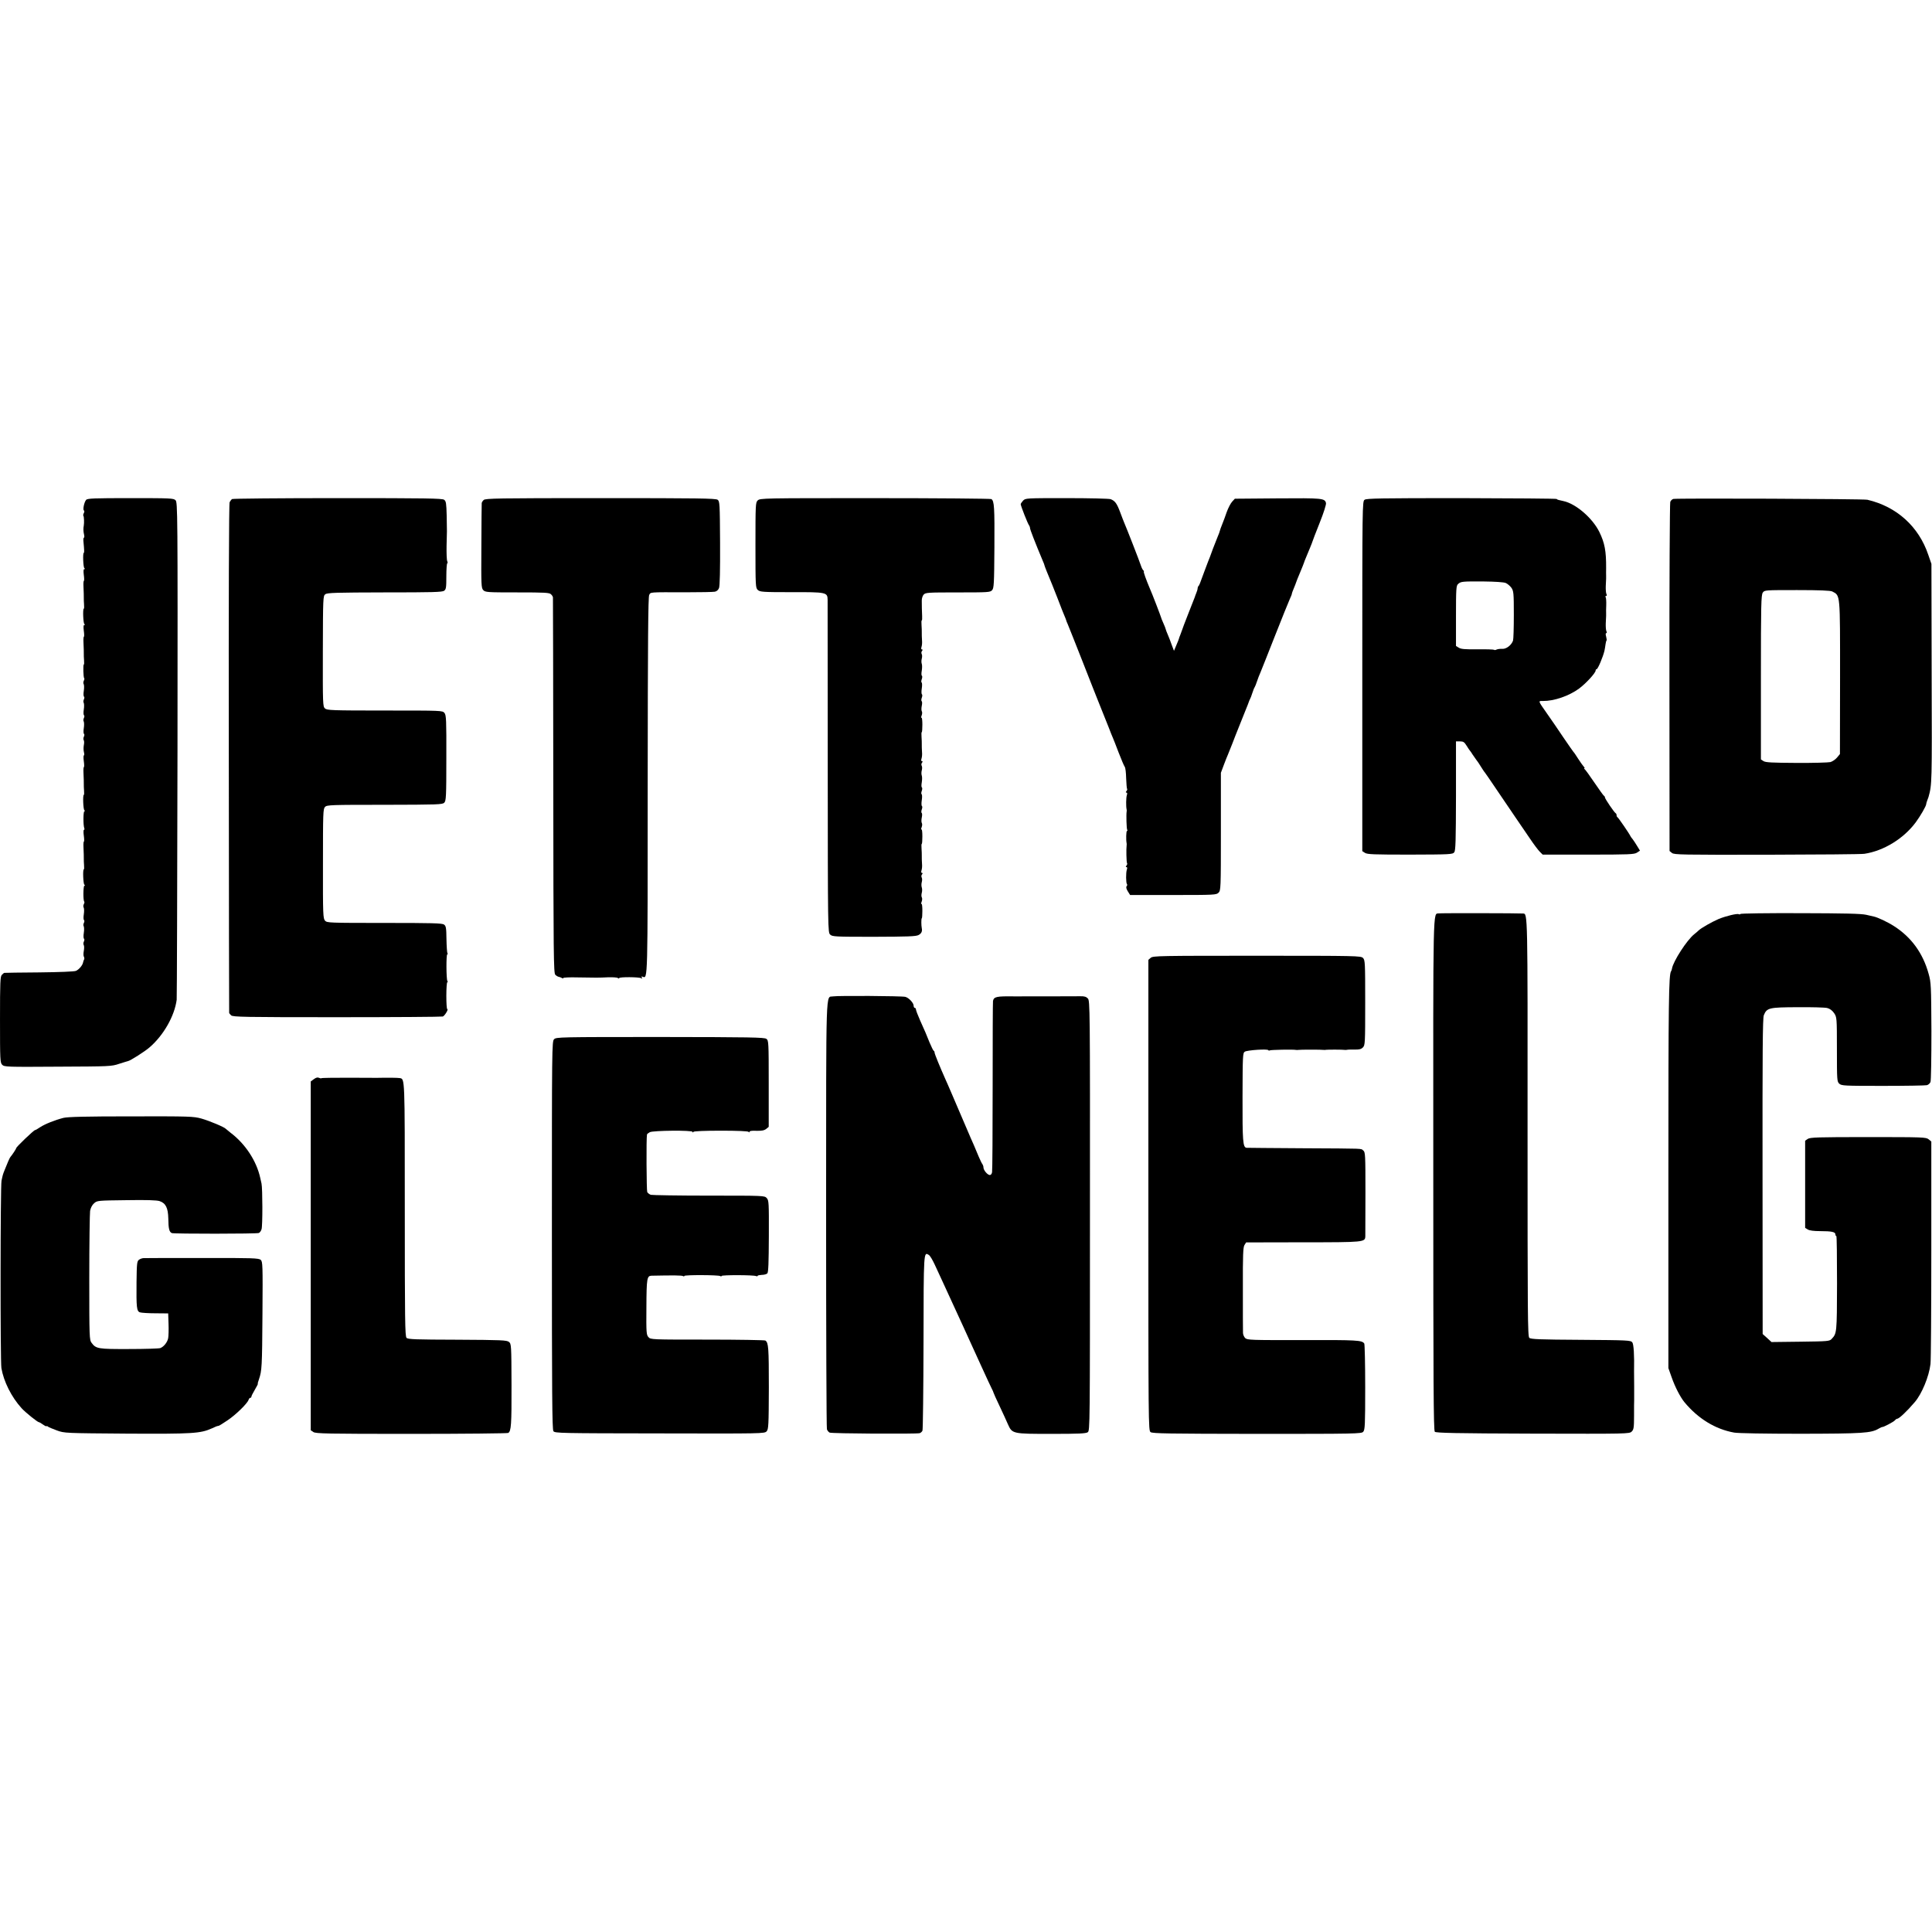 <?xml version="1.0" standalone="no"?>
<!DOCTYPE svg PUBLIC "-//W3C//DTD SVG 20010904//EN"
 "http://www.w3.org/TR/2001/REC-SVG-20010904/DTD/svg10.dtd">
<svg version="1.0" xmlns="http://www.w3.org/2000/svg"
 width="1660pt" height="1660pt" viewBox="0 0 1660 1660"
 preserveAspectRatio="xMidYMid meet">
<g transform="translate(0,1660) scale(0.1,-0.1)"
fill="#000000" stroke="none">
<path d="M740 12305 c-17 -20 -30 -84 -19 -91 5 -3 5 -13 -1 -23 -5 -10 -7
-21 -3 -24 5 -6 7 -60 3 -82 -5 -25 -4 -52 2 -77 4 -16 3 -28 -1 -28 -4 0 -6
-15 -4 -32 7 -73 8 -98 3 -98 -10 0 -5 -125 5 -132 7 -5 6 -8 -1 -8 -7 0 -8
-17 -4 -50 4 -27 4 -50 1 -50 -3 0 -5 -19 -4 -42 3 -59 3 -90 3 -108 -1 -8 1
-32 2 -52 2 -21 1 -38 -2 -38 -10 0 -5 -125 5 -132 7 -5 6 -8 -1 -8 -7 0 -8
-17 -4 -50 4 -27 4 -50 1 -50 -3 0 -5 -19 -4 -42 3 -59 3 -90 3 -108 -1 -8 1
-32 2 -52 2 -21 1 -38 -2 -38 -7 0 -4 -110 3 -117 4 -3 2 -13 -3 -22 -5 -10
-5 -23 -1 -29 4 -7 5 -33 1 -58 -4 -24 -3 -47 2 -50 4 -3 4 -13 -1 -23 -5 -9
-6 -23 -2 -29 4 -7 5 -33 1 -58 -4 -24 -3 -47 2 -50 4 -3 4 -13 -1 -23 -5 -9
-6 -23 -2 -29 4 -7 5 -33 1 -58 -4 -24 -3 -47 2 -50 4 -3 4 -13 -1 -23 -5 -9
-6 -23 -2 -30 5 -7 5 -27 1 -45 -3 -17 -3 -43 1 -58 4 -16 4 -28 0 -28 -4 0
-5 -22 -1 -50 4 -27 4 -50 1 -50 -3 0 -5 -19 -4 -42 3 -59 3 -90 3 -108 -1 -8
1 -32 2 -52 2 -21 1 -38 -2 -38 -10 0 -5 -125 5 -132 7 -5 7 -8 0 -8 -10 0
-11 -119 -1 -146 3 -7 2 -14 -3 -14 -4 0 -5 -22 -1 -50 4 -27 4 -50 1 -50 -3
0 -5 -19 -4 -42 3 -59 3 -90 3 -108 -1 -8 1 -32 2 -52 2 -21 1 -38 -2 -38 -10
0 -5 -125 5 -132 7 -5 7 -8 0 -8 -10 0 -12 -127 -1 -137 3 -3 1 -13 -4 -22 -5
-10 -5 -23 -1 -29 4 -7 5 -33 1 -58 -4 -24 -3 -47 2 -50 4 -3 4 -13 -1 -23 -5
-9 -6 -23 -2 -29 4 -7 5 -33 1 -58 -4 -24 -3 -47 2 -50 4 -3 4 -13 -1 -23 -5
-9 -6 -23 -2 -30 5 -7 5 -30 1 -51 -4 -21 -4 -44 1 -51 4 -7 5 -18 1 -24 -3
-5 -7 -16 -8 -23 -4 -26 -36 -63 -62 -74 -17 -6 -137 -11 -317 -13 -160 -1
-293 -3 -297 -4 -4 0 -14 -8 -22 -17 -14 -13 -16 -62 -16 -385 0 -348 1 -370
19 -388 18 -18 40 -19 477 -16 448 2 461 2 529 25 39 12 72 23 75 23 19 3 144
82 185 118 120 103 215 270 233 409 2 19 5 989 7 2154 2 2048 1 2120 -17 2138
-17 17 -42 18 -387 18 -312 0 -370 -2 -381 -15z"/>
<path d="M1994 12312 c-6 -4 -15 -16 -21 -27 -6 -13 -9 -814 -7 -2200 1 -1199
2 -2183 3 -2187 0 -4 8 -14 17 -22 14 -14 110 -16 909 -16 491 0 901 3 910 6
17 7 51 64 38 64 -5 0 -8 52 -8 115 0 63 4 115 8 115 5 0 5 5 1 11 -10 17 -11
229 -1 229 5 0 5 5 1 11 -3 6 -7 61 -8 121 -1 96 -4 112 -21 124 -16 12 -103
14 -512 14 -475 0 -493 1 -510 19 -17 19 -19 49 -18 490 0 438 1 472 18 488
16 17 51 18 512 18 456 1 496 2 512 18 16 16 18 50 18 384 1 329 -1 368 -16
387 -17 21 -22 21 -512 21 -459 0 -497 2 -515 18 -18 17 -19 34 -18 492 1 461
2 475 21 489 17 13 90 15 511 16 407 0 493 2 510 14 17 13 19 27 19 125 0 61
4 111 8 111 4 0 4 8 0 18 -5 9 -7 69 -6 132 2 63 3 120 3 125 0 6 -1 65 -2
133 -3 109 -5 125 -22 138 -17 12 -158 14 -915 14 -493 0 -901 -4 -907 -8z"/>
<path d="M4156 12304 c-9 -8 -17 -21 -17 -27 -1 -7 -2 -173 -3 -370 -2 -334
-1 -359 16 -377 18 -19 33 -20 293 -20 235 0 276 -2 289 -16 9 -8 17 -21 17
-27 1 -7 2 -735 3 -1619 1 -1458 3 -1609 17 -1623 9 -9 22 -17 30 -18 8 -2 20
-6 27 -10 6 -5 12 -5 12 0 0 4 55 7 122 5 164 -3 181 -3 263 1 39 1 76 -1 83
-6 6 -5 12 -6 12 -1 0 11 172 10 190 -1 9 -6 11 -4 5 5 -6 9 -4 12 7 8 44 -17
43 -56 43 1647 1 1255 4 1615 13 1633 14 25 -8 24 317 23 121 0 232 2 247 5
16 3 30 15 36 32 7 17 10 156 9 385 -2 342 -3 359 -21 373 -17 12 -170 14
-1007 14 -884 0 -989 -2 -1003 -16z"/>
<path d="M6510 12300 c-18 -18 -19 -35 -19 -385 0 -353 1 -366 20 -384 19 -17
40 -19 285 -19 306 1 314 -1 315 -66 0 -23 1 -675 1 -1450 1 -1389 1 -1408 21
-1426 18 -18 43 -19 375 -19 290 1 362 3 384 15 25 13 34 32 28 59 -5 22 -5
85 0 85 3 0 5 29 5 64 0 35 -3 62 -7 59 -5 -2 -4 7 1 20 5 13 6 30 1 37 -4 7
-4 24 0 39 4 14 4 35 0 46 -4 11 -4 32 0 46 4 15 4 32 -1 40 -4 8 -3 19 3 26
7 9 7 13 -1 13 -6 0 -8 8 -3 23 4 12 6 37 4 55 -2 30 -2 46 -2 75 1 6 -1 31
-2 55 -2 23 -1 42 2 42 3 0 5 29 5 64 0 35 -3 62 -7 59 -5 -2 -4 7 1 20 5 13
6 29 1 36 -4 7 -4 28 0 47 4 19 4 36 -1 39 -4 3 -4 17 1 30 5 13 6 27 1 29 -4
3 -5 26 -1 51 4 25 3 48 -1 51 -5 2 -4 16 1 29 5 13 5 27 1 29 -5 3 -5 23 -1
44 3 21 4 47 0 58 -4 10 -4 31 0 45 4 15 4 32 -1 40 -4 8 -3 19 3 26 7 9 7 13
-1 13 -6 0 -8 8 -3 23 4 12 6 37 4 55 -2 30 -2 46 -2 75 1 6 -1 31 -2 55 -2
23 -1 42 2 42 3 0 5 29 5 64 0 35 -3 62 -7 59 -5 -2 -4 7 1 20 5 13 6 29 1 36
-4 7 -4 28 0 47 4 19 4 36 -1 39 -4 3 -4 17 1 30 5 13 6 27 1 29 -4 3 -5 26
-1 51 4 25 3 48 -1 51 -5 2 -4 16 1 29 5 13 5 27 1 29 -5 3 -5 23 -1 44 3 21
4 47 0 58 -4 10 -4 31 0 45 4 15 4 32 -1 40 -4 8 -3 19 3 26 7 9 7 13 -1 13
-6 0 -8 8 -3 23 4 12 6 37 4 55 -2 30 -2 46 -2 75 1 6 -1 31 -2 55 -2 23 -1
42 2 42 3 0 4 17 3 37 -2 41 -3 85 -3 134 0 18 7 40 16 50 16 18 37 19 294 19
261 0 278 1 294 19 16 18 18 52 20 368 2 343 -1 399 -26 415 -7 4 -457 8
-1000 8 -968 0 -988 0 -1008 -20z"/>
<path d="M8790 12298 c-11 -12 -20 -26 -20 -30 0 -14 62 -172 72 -182 4 -6 8
-16 8 -23 0 -12 44 -125 108 -278 10 -21 17 -42 17 -45 0 -4 30 -79 66 -165
15 -36 81 -206 84 -215 1 -3 9 -22 18 -44 9 -21 17 -41 17 -43 0 -3 6 -19 14
-36 8 -18 64 -160 126 -317 61 -157 116 -294 120 -305 5 -11 23 -56 40 -100
18 -44 35 -89 40 -100 4 -11 18 -45 30 -75 11 -30 25 -64 30 -75 5 -11 28 -69
51 -130 23 -60 47 -116 53 -124 6 -7 11 -51 12 -98 2 -47 5 -87 8 -91 3 -3 1
-11 -5 -19 -8 -9 -8 -13 0 -13 6 0 8 -8 3 -22 -7 -21 -8 -98 -2 -123 1 -5 2
-14 0 -20 -4 -24 -1 -146 5 -155 3 -5 3 -10 -2 -10 -7 0 -9 -76 -3 -105 1 -5
1 -14 0 -20 -4 -25 -2 -146 4 -152 3 -3 1 -12 -5 -20 -8 -9 -8 -13 0 -13 6 0
8 -8 3 -22 -9 -27 -8 -115 1 -125 4 -3 3 -11 -3 -18 -6 -7 -3 -22 10 -43 l20
-32 370 0 c357 0 371 1 390 20 19 19 20 33 20 525 l0 505 25 67 c14 38 30 77
35 88 5 11 23 56 40 100 17 44 34 89 39 100 5 11 21 52 36 90 15 39 31 79 36
90 11 27 32 79 33 85 1 3 4 10 7 15 4 6 12 28 19 50 7 22 16 45 20 50 4 6 13
28 20 50 7 22 21 58 31 80 9 22 65 162 123 310 59 149 115 289 126 313 11 23
20 46 20 51 0 5 8 26 17 47 9 22 18 44 19 49 1 6 17 44 34 85 17 41 33 80 34
85 1 6 10 27 19 49 9 21 17 40 17 41 0 1 8 20 17 41 9 22 18 44 19 49 1 6 29
78 62 161 35 87 58 160 55 172 -10 41 -31 43 -415 40 l-368 -3 -23 -25 c-13
-14 -34 -54 -47 -90 -12 -36 -28 -78 -35 -95 -11 -25 -25 -66 -30 -85 -1 -3
-7 -18 -14 -35 -18 -43 -62 -158 -65 -170 -2 -5 -9 -23 -16 -40 -6 -16 -21
-55 -32 -85 -40 -110 -44 -120 -51 -126 -4 -4 -7 -13 -7 -20 0 -7 -5 -25 -12
-41 -6 -15 -12 -30 -12 -33 -1 -3 -26 -66 -55 -140 -29 -74 -54 -139 -55 -145
-2 -5 -8 -23 -14 -38 -7 -16 -12 -31 -12 -33 0 -3 -10 -28 -22 -56 l-21 -50
-20 53 c-10 30 -26 69 -34 88 -8 18 -16 39 -17 45 -1 6 -10 29 -20 51 -10 22
-19 45 -20 50 -2 10 -78 208 -97 250 -31 73 -57 145 -51 145 4 0 2 4 -3 8 -6
4 -16 23 -22 42 -12 38 -127 332 -142 365 -5 11 -21 53 -36 93 -29 77 -44 98
-82 113 -13 5 -184 9 -378 9 -352 0 -354 0 -375 -22z"/>
<path d="M11725 12306 c-20 -14 -20 -34 -20 -1516 l0 -1503 23 -15 c20 -13 76
-15 388 -15 343 1 366 2 379 20 12 15 14 101 15 486 l0 467 34 0 c29 0 38 -6
57 -37 13 -21 26 -40 29 -43 3 -3 14 -18 24 -35 11 -16 23 -34 28 -40 8 -9 25
-34 60 -90 7 -11 15 -22 18 -25 3 -3 46 -66 96 -140 50 -74 124 -182 163 -240
40 -58 98 -143 129 -189 31 -46 68 -95 82 -109 l25 -25 392 0 c350 0 395 2
418 17 l26 17 -25 41 c-14 23 -31 49 -39 59 -8 9 -16 20 -18 25 -8 19 -104
159 -111 162 -5 2 -8 10 -8 17 0 7 -3 15 -7 17 -12 5 -93 125 -93 136 0 6 -4
12 -8 14 -5 2 -41 53 -82 113 -41 61 -79 113 -85 117 -5 4 -6 8 -2 8 5 0 2 6
-6 14 -7 8 -29 38 -48 68 -18 29 -36 55 -40 58 -3 3 -42 59 -87 125 -44 66
-106 156 -137 200 -82 117 -81 113 -37 112 94 -1 223 43 310 107 58 43 142
134 142 155 0 6 3 11 8 11 11 0 56 107 68 160 3 14 7 38 9 54 2 16 6 31 9 33
2 3 0 18 -4 34 -5 18 -5 29 1 29 6 0 6 7 1 18 -4 9 -6 40 -5 67 2 28 3 56 3
63 0 6 0 18 0 25 -1 6 0 37 1 68 1 31 -1 61 -5 68 -4 6 -2 11 4 11 7 0 8 6 2
18 -4 9 -6 40 -5 67 2 28 3 56 3 63 0 6 0 18 0 25 -1 6 0 37 0 67 1 144 -12
215 -58 309 -59 120 -203 244 -310 266 -15 4 -32 7 -39 9 -7 1 -15 5 -19 9 -4
3 -372 6 -818 7 -691 0 -815 -2 -831 -14z m1212 -715 c15 -6 37 -25 49 -41 19
-28 21 -44 21 -233 0 -111 -3 -211 -7 -222 -15 -40 -59 -73 -93 -70 -18 1 -39
-2 -48 -6 -9 -5 -19 -6 -22 -2 -4 3 -68 5 -143 4 -109 -1 -142 2 -160 14 l-24
15 0 259 c0 233 2 259 18 273 24 22 35 23 218 22 100 -1 174 -6 191 -13z"/>
<path d="M14377 12313 c-10 -3 -22 -14 -26 -26 -4 -12 -8 -692 -7 -1510 l1
-1489 21 -17 c19 -15 85 -16 815 -15 437 1 814 4 838 8 165 25 336 129 441
270 40 54 90 141 90 156 0 5 4 19 9 32 5 13 10 26 11 30 30 108 30 111 27
1058 l-2 945 -27 78 c-82 243 -271 414 -523 473 -32 8 -1638 14 -1668 7z
m1366 -795 c70 -37 67 -10 67 -737 l-1 -660 -25 -30 c-14 -17 -40 -34 -57 -39
-18 -4 -149 -8 -292 -7 -208 1 -264 4 -282 15 l-23 15 0 705 c0 622 2 708 16
728 15 22 17 22 295 22 193 0 287 -4 302 -12z"/>
<path d="M12363 8752 c-52 -7 -49 115 -48 -2241 0 -1791 2 -2202 13 -2213 10
-10 178 -14 842 -16 817 -2 830 -2 850 18 17 17 20 33 20 137 0 65 0 125 1
133 0 8 0 62 0 120 -1 58 -1 114 -1 125 3 142 -3 235 -15 251 -13 18 -37 19
-441 22 -353 2 -431 5 -444 17 -14 13 -15 191 -15 1802 1 1860 1 1841 -38
1844 -35 3 -705 4 -724 1z"/>
<path d="M14953 8747 c-2 -4 -8 -5 -13 -2 -13 8 -109 -15 -173 -41 -58 -25
-152 -78 -174 -100 -7 -7 -23 -21 -36 -31 -63 -50 -181 -233 -191 -295 -1 -7
-4 -18 -8 -23 -20 -32 -23 -249 -23 -1755 l0 -1655 28 -79 c29 -83 74 -170
110 -214 117 -141 265 -232 427 -261 32 -6 269 -10 570 -10 534 1 606 5 672
44 15 9 29 15 30 14 7 -4 98 44 109 57 6 8 16 14 20 14 16 0 85 65 151 143 61
71 122 219 135 327 4 30 7 473 7 984 l0 928 -23 19 c-22 18 -48 19 -520 19
-433 0 -499 -2 -519 -16 l-22 -15 0 -374 0 -375 23 -14 c14 -9 51 -14 108 -14
97 0 129 -7 129 -28 0 -8 3 -14 8 -14 4 0 6 -184 6 -408 -1 -427 -2 -429 -46
-476 -18 -20 -31 -21 -268 -24 l-249 -3 -38 35 -38 34 -1 1354 c-1 1084 1
1359 11 1385 26 64 44 68 290 69 121 1 236 -2 255 -7 23 -6 43 -21 59 -44 23
-35 24 -37 24 -311 0 -265 1 -277 20 -295 20 -18 41 -19 376 -19 196 0 366 3
377 6 12 3 26 15 31 27 5 12 8 204 8 437 -2 393 -3 419 -24 493 -49 178 -149
315 -298 410 -54 35 -142 76 -173 82 -3 1 -32 7 -65 15 -46 10 -182 13 -568
14 -280 1 -511 -2 -514 -7z"/>
<path d="M9888 8371 l-21 -18 0 -2022 c0 -1980 0 -2022 19 -2036 16 -12 148
-14 915 -15 855 0 897 1 912 18 15 17 17 58 17 383 0 200 -4 369 -8 375 -19
29 -61 31 -525 30 -447 -1 -480 0 -498 17 -10 10 -19 30 -19 45 -1 15 -1 186
-1 380 -1 293 2 357 14 375 l14 22 489 1 c528 0 533 1 535 52 0 15 1 184 1
375 0 327 -1 349 -19 362 -23 18 27 16 -518 19 -258 2 -477 3 -485 4 -31 4
-35 57 -34 436 1 361 2 379 20 390 22 13 194 25 201 13 2 -4 9 -5 14 -2 8 5
197 9 224 4 6 -1 14 -1 19 0 12 3 207 3 221 0 6 -1 14 0 20 1 12 2 146 2 160
-1 6 -1 15 0 20 1 6 2 34 2 63 2 40 -1 57 3 72 18 19 19 20 34 20 385 0 345
-1 366 -19 384 -18 18 -48 19 -910 19 -836 0 -892 -1 -913 -17z"/>
<path d="M7159 8039 c-66 -14 -60 146 -61 -1867 0 -1007 3 -1840 7 -1852 3
-11 14 -24 23 -29 17 -9 742 -13 774 -5 9 3 20 12 24 22 4 9 8 351 9 760 1
788 1 777 46 749 10 -6 32 -43 50 -82 18 -38 48 -104 67 -145 39 -86 136 -296
177 -385 15 -33 37 -82 50 -110 13 -27 60 -131 105 -230 45 -99 87 -189 93
-200 6 -11 12 -24 13 -30 1 -5 24 -57 52 -115 27 -58 60 -128 72 -157 37 -83
39 -83 377 -83 234 0 293 3 309 14 19 14 19 45 19 1860 1 1793 0 1847 -18
1867 -14 15 -31 20 -65 19 -39 -1 -521 -1 -572 -1 -148 2 -170 -3 -178 -39 -2
-8 -3 -337 -3 -730 0 -393 -2 -727 -5 -742 -3 -16 -11 -25 -21 -24 -21 3 -53
43 -53 65 0 9 -4 21 -8 27 -5 5 -19 34 -32 64 -12 30 -31 75 -42 100 -22 48
-22 50 -93 215 -26 61 -53 124 -60 140 -7 17 -27 64 -45 105 -18 41 -38 89
-46 105 -49 110 -94 220 -94 231 0 7 -3 14 -8 16 -4 2 -20 35 -36 73 -32 79
-32 81 -81 189 -19 43 -35 85 -35 92 0 8 -4 14 -10 14 -5 0 -10 8 -10 19 0 24
-42 69 -72 76 -33 8 -580 11 -619 4z"/>
<path d="M4761 7671 c-19 -19 -19 -61 -19 -1685 0 -1360 2 -1668 13 -1683 13
-17 59 -18 914 -19 885 -2 900 -2 918 18 16 18 18 48 19 376 0 343 -3 386 -30
404 -6 4 -230 8 -498 8 -479 0 -488 0 -506 21 -18 19 -20 36 -18 258 1 247 5
269 44 270 193 4 260 3 270 -3 7 -4 12 -4 12 1 0 10 292 9 308 -1 7 -4 12 -4
12 1 0 9 271 9 295 -1 8 -3 15 -2 15 2 0 4 16 7 35 8 20 0 41 6 48 13 9 9 12
91 13 319 1 289 0 308 -18 328 -19 21 -23 21 -497 21 -262 0 -487 4 -499 7
-12 4 -26 15 -31 24 -6 13 -9 463 -2 494 0 4 11 13 24 20 28 15 367 18 367 3
0 -7 3 -7 8 0 4 6 95 10 237 10 142 0 233 -4 237 -10 5 -6 8 -6 8 1 0 7 22 10
60 8 45 -1 66 3 83 16 l22 18 0 371 c0 357 -1 371 -20 385 -17 13 -137 15
-912 16 -865 0 -894 -1 -912 -19z"/>
<path d="M2697 7328 l-27 -20 0 -1498 0 -1499 22 -15 c20 -14 116 -16 843 -16
451 0 825 4 832 8 25 16 29 69 28 411 -1 347 -2 354 -22 371 -19 15 -62 17
-443 19 -360 1 -424 3 -437 16 -13 13 -15 150 -15 1104 0 1150 1 1120 -44
1128 -16 3 -104 4 -196 2 -10 0 -120 0 -244 1 -125 0 -229 -1 -232 -4 -2 -3
-12 -1 -21 3 -11 6 -25 3 -44 -11z"/>
<path d="M545 6995 c-74 -19 -159 -53 -200 -80 -20 -14 -40 -25 -44 -25 -10 0
-161 -144 -161 -154 0 -6 -39 -65 -50 -76 -6 -5 -29 -59 -51 -115 -14 -35 -15
-38 -26 -90 -10 -48 -11 -1553 -1 -1610 20 -116 86 -248 173 -344 31 -35 138
-121 150 -121 4 0 20 -9 36 -21 16 -11 29 -17 29 -13 0 3 6 2 12 -4 7 -5 42
-20 78 -33 64 -23 70 -23 600 -27 564 -3 632 1 730 45 36 17 44 20 58 22 5 0
39 22 78 48 70 47 170 144 180 176 3 9 10 17 15 17 5 0 9 4 9 10 0 5 13 32 30
60 16 27 28 50 25 50 -2 0 2 18 10 39 25 73 27 105 30 558 3 426 2 453 -15
468 -17 15 -68 17 -502 16 -266 0 -492 0 -504 -1 -11 0 -29 -6 -40 -14 -17
-13 -19 -29 -21 -193 -2 -218 1 -250 30 -259 12 -4 72 -8 132 -8 l110 -1 3
-90 c2 -50 0 -105 -3 -122 -6 -35 -38 -75 -68 -86 -11 -4 -131 -8 -267 -8
-268 -1 -285 2 -323 53 -19 25 -20 45 -20 560 0 293 4 552 7 574 5 26 17 50
34 65 27 24 30 24 277 27 175 3 261 0 286 -8 53 -18 73 -58 75 -150 1 -87 8
-116 31 -125 21 -7 727 -7 747 1 8 3 19 18 23 32 10 28 9 349 0 392 -3 14 -8
36 -11 49 -32 146 -128 293 -256 389 -19 15 -37 30 -40 33 -12 15 -142 69
-209 88 -69 19 -99 20 -605 19 -388 0 -544 -4 -581 -13z"/>
</g>
</svg>
